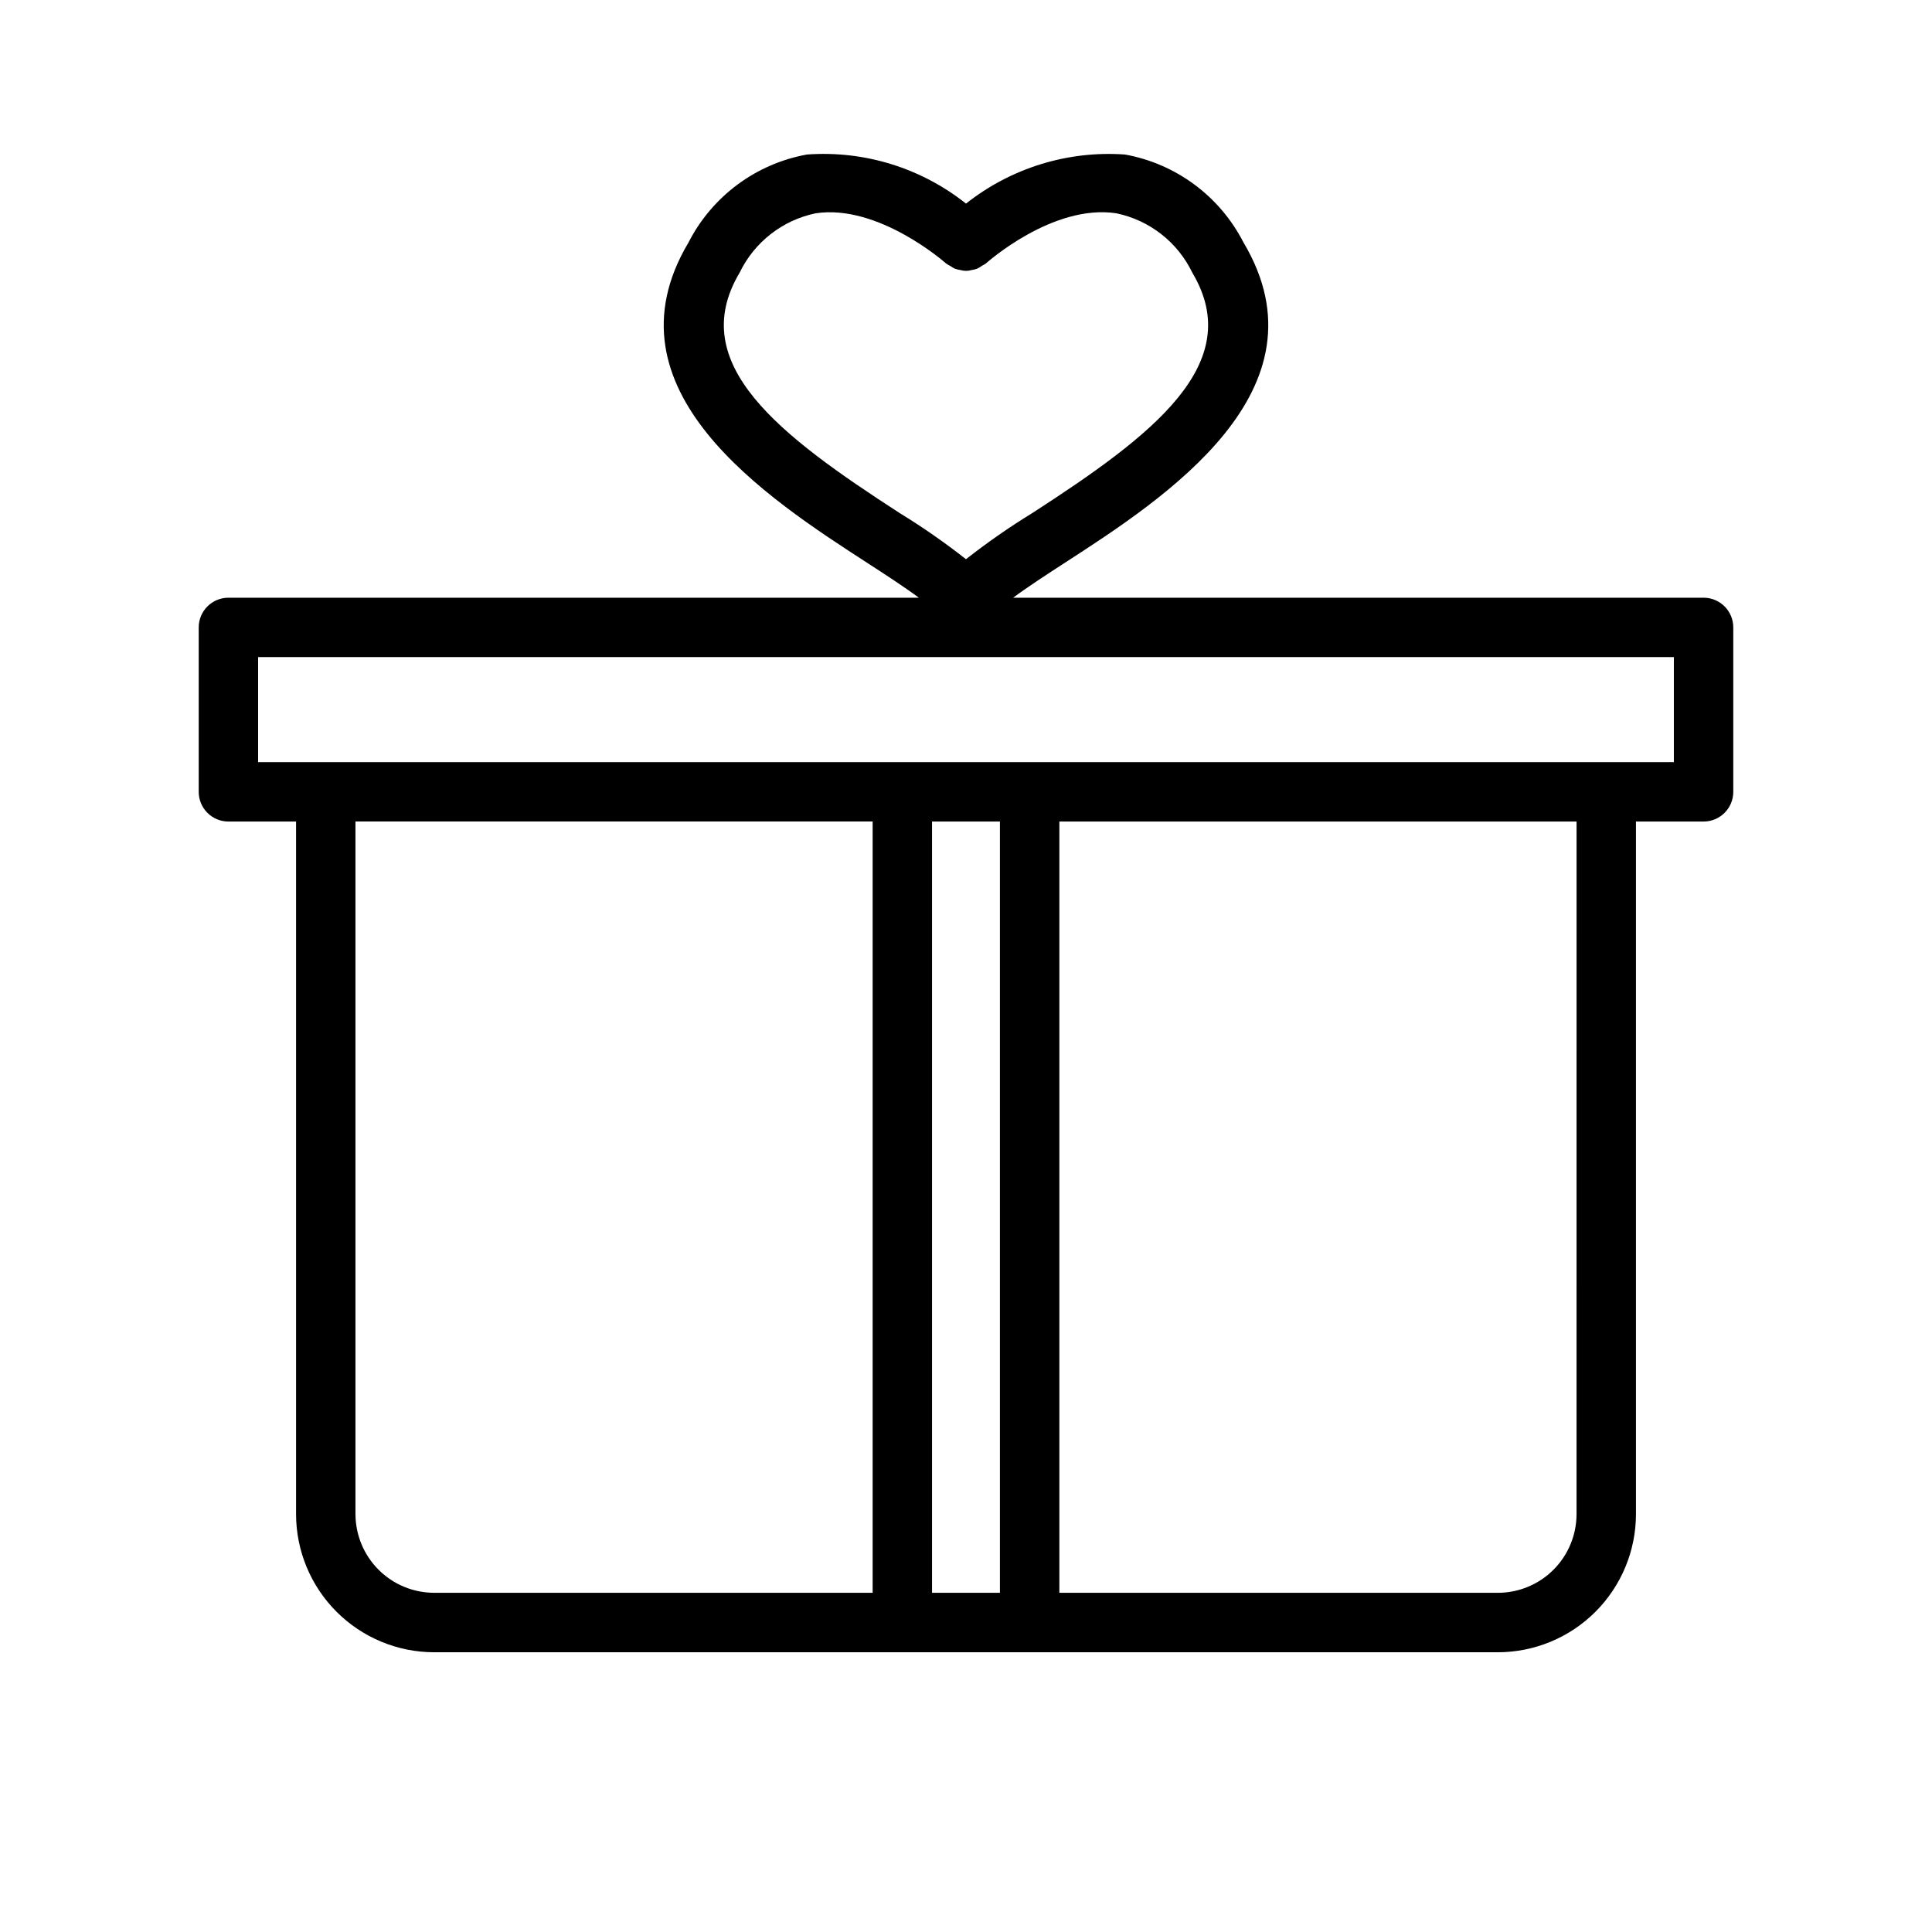 <?xml version="1.0" encoding="UTF-8"?>
<!-- Uploaded to: SVG Repo, www.svgrepo.com, Generator: SVG Repo Mixer Tools -->
<svg fill="#000000" width="800px" height="800px" version="1.1" viewBox="144 144 512 512" xmlns="http://www.w3.org/2000/svg">
 <path d="m595.46 302.4h-182.97c3.887-2.891 9.258-6.375 13.66-9.227 26.453-17.121 70.711-45.773 47.379-84.934v0.004c-6.262-12.23-17.863-20.844-31.383-23.293-15.18-1.078-30.211 3.562-42.145 13.008-11.922-9.473-26.969-14.117-42.156-13.008-13.52 2.449-25.121 11.062-31.375 23.293-23.34 39.16 20.926 67.812 47.371 84.934 4.402 2.848 9.785 6.336 13.672 9.227l-182.98-0.004c-2.086 0-4.09 0.828-5.566 2.305-1.477 1.477-2.305 3.481-2.305 5.566v43.574c0 2.086 0.828 4.09 2.305 5.566 1.477 1.477 3.481 2.305 5.566 2.305h17.926v183.55c0.008 9.703 3.871 19.008 10.73 25.867 6.863 6.863 16.164 10.723 25.867 10.734h281.89c9.703-0.012 19.008-3.871 25.867-10.734 6.863-6.859 10.723-16.164 10.734-25.867v-183.55h17.918c2.09 0 4.09-0.828 5.566-2.305 1.477-1.477 2.309-3.481 2.305-5.566v-43.574c0.004-2.09-0.828-4.09-2.305-5.566-1.477-1.477-3.477-2.305-5.566-2.305zm-255.47-86.102c3.894-8.102 11.336-13.93 20.137-15.766 16.688-2.551 34.422 13.137 34.582 13.285v-0.004c0.352 0.254 0.723 0.477 1.113 0.664 0.379 0.273 0.785 0.512 1.207 0.715 0.508 0.188 1.035 0.316 1.57 0.391 0.969 0.27 1.992 0.262 2.953-0.031 0.453-0.066 0.902-0.176 1.336-0.324 0.5-0.227 0.973-0.508 1.41-0.832 0.34-0.168 0.664-0.359 0.973-0.574 0.176-0.152 17.719-15.875 34.602-13.293v0.004c8.793 1.836 16.234 7.664 20.125 15.766 14.398 24.168-10.68 43.129-42.398 63.652-6.098 3.738-11.977 7.828-17.602 12.246-5.625-4.418-11.504-8.508-17.602-12.246-31.719-20.523-56.805-39.48-42.406-63.652zm-101.79 328.96v-183.55h137.06v204.4h-116.2c-5.527-0.004-10.832-2.203-14.738-6.113-3.91-3.91-6.109-9.211-6.117-14.742zm152.8 20.855v-204.4h17.992v204.4zm170.8-20.855c-0.004 5.531-2.203 10.832-6.113 14.742s-9.211 6.109-14.742 6.113h-116.2v-204.4h137.06zm25.793-199.29h-375.19v-27.828h375.19z"/>
</svg>